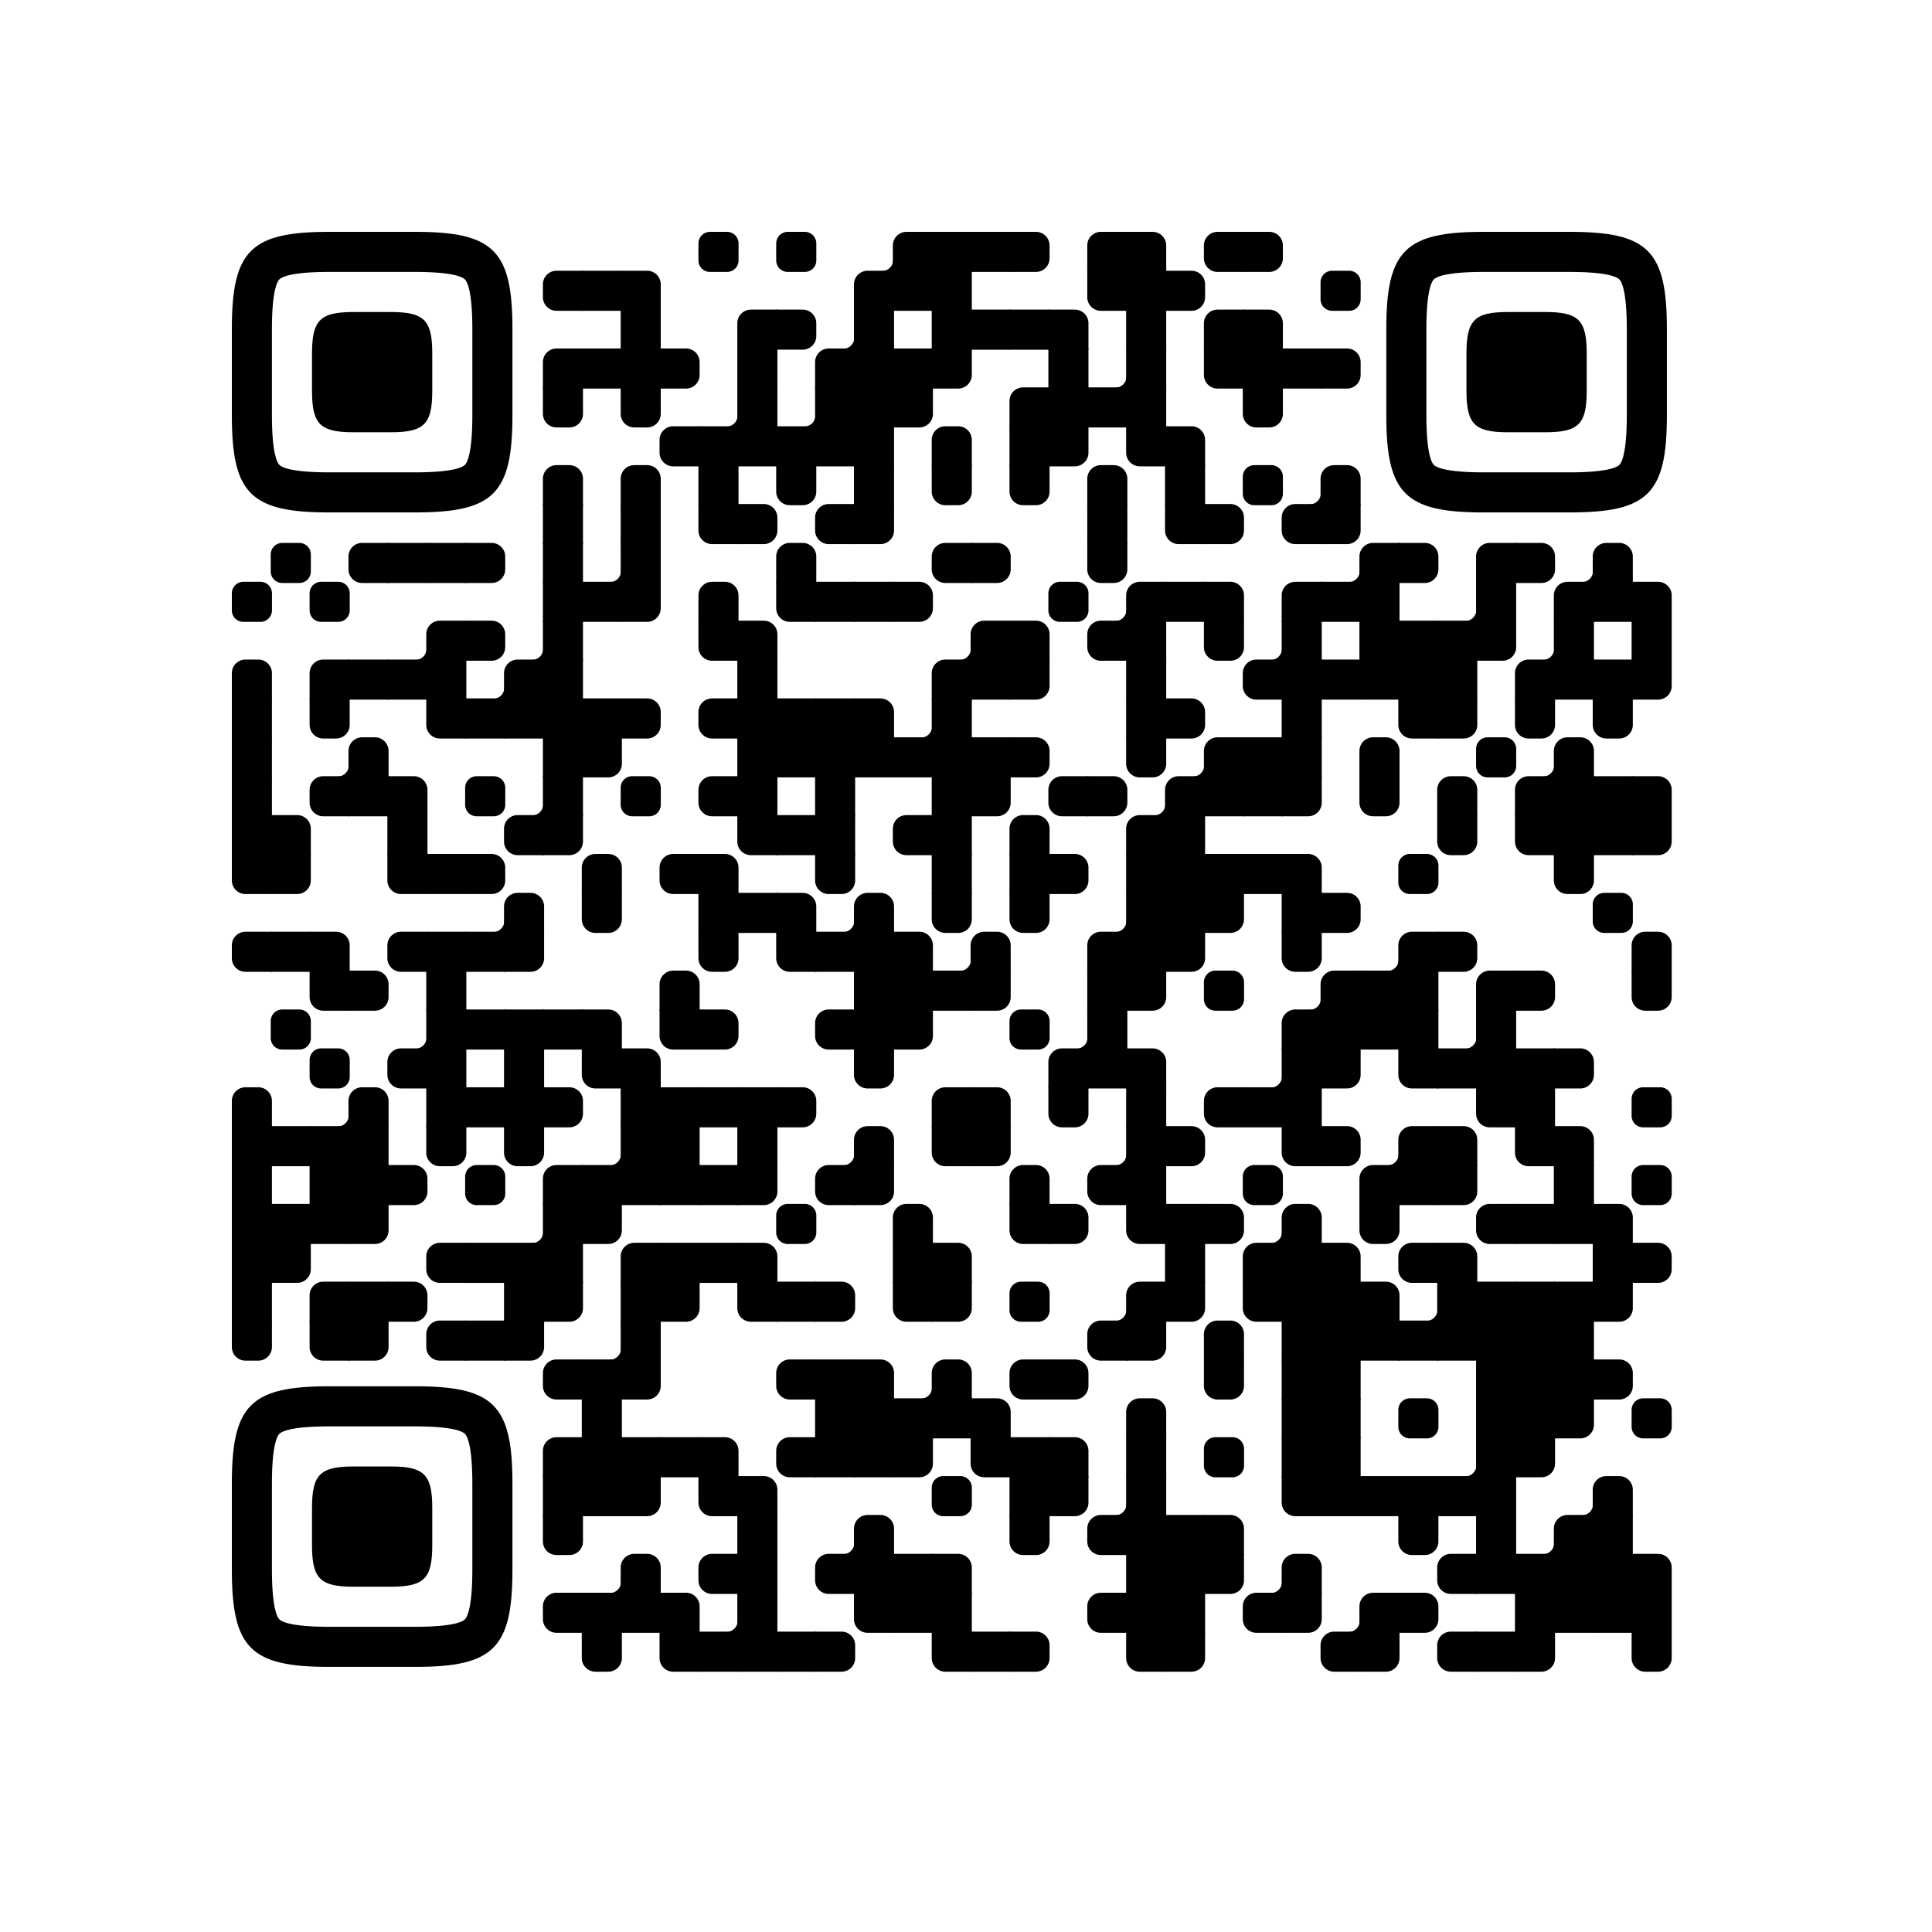 <?xml version="1.0" standalone="no"?>
<svg width="250" height="250" viewBox="0 0 250 250" xmlns="http://www.w3.org/2000/svg" xmlns:xlink="http://www.w3.org/1999/xlink">
        <defs>
          <clipPath id="main-mask-6419910">
            <rect x="0" y="0" width="250" height="250" rx="10"/>
          </clipPath>
          <clipPath id="avatar-mask-6419910">
            <circle cx="125" cy="60" r="28" fill="#000"/>
          </clipPath>
          
          
          <g id="qr-6419910">
  <svg version="1.1" viewBox="0 0 3663 3663" width="190px" height="190px" class="qr-code" xml:space="preserve" xmlns="http://www.w3.org/2000/svg" xmlns:xlink="http://www.w3.org/1999/xlink">
    <defs>
      <rect id="rect-6419910" width="100" height="100" fill="#000000"/>
      <path id="empty-6419910" d="M0,28.6v42.9C0,87.3,12.8,100,28.6,100h42.9c15.9,0,28.6-12.8,28.6-28.6V28.6C100,12.7,87.2,0,71.4,0H28.6 C12.8,0,0,12.8,0,28.6z" fill="#000000"/>
      <path id="b-6419910" d="M0,0 L66,0 C84.778,-3.44940413e-15 100,15.222 100,34 L100,66 C100,84.778 84.778,100 66,100 L0,100 L0,0 Z" transform="rotate(-90 50 50)" fill="#000000"/>
      <path id="r-6419910" d="M0,0 L66,0 C84.778,-3.44940413e-15 100,15.222 100,34 L100,66 C100,84.778 84.778,100 66,100 L0,100 L0,0 Z" transform="rotate(-180 50 50)" fill="#000000"/>
      <path id="l-6419910" d="M0,0 L66,0 C84.778,-3.44940413e-15 100,15.222 100,34 L100,66 C100,84.778 84.778,100 66,100 L0,100 L0,0 Z" fill="#000000"/>
      <path id="t-6419910" d="M0,0 L66,0 C84.778,-3.44940413e-15 100,15.222 100,34 L100,66 C100,84.778 84.778,100 66,100 L0,100 L0,0 Z" transform="rotate(90 50 50)" fill="#000000"/>
      <path id="l-6419910" d="M0,0 L100,0 L100,66 C100,84.778 84.778,100 66,100 L0,100 L0,0 Z" transform="rotate(-90 50 50)" fill="#000000"/>
      <path id="lt-6419910" d="M0,0 L100,0 L100,66 C100,84.778 84.778,100 66,100 L0,100 L0,0 Z" fill="#000000"/>
      <path id="lb-6419910" d="M0,0 L100,0 L100,66 C100,84.778 84.778,100 66,100 L0,100 L0,0 Z" transform="rotate(-90 50 50)" fill="#000000"/>
      <path id="rb-6419910" d="M0,0 L100,0 L100,66 C100,84.778 84.778,100 66,100 L0,100 L0,0 Z" transform="rotate(-180 50 50)" fill="#000000"/>
      <path id="rt-6419910" d="M0,0 L100,0 L100,66 C100,84.778 84.778,100 66,100 L0,100 L0,0 Z" transform="rotate(90 50 50)" fill="#000000"/>
      <path id="n_lt-6419910" d="M30.5,2V0H0v30.5h2C2,14.7,14.8,2,30.5,2z" fill="#000000"/>
      <path id="n_lb-6419910" d="M2,69.5H0V100h30.5v-2C14.7,98,2,85.2,2,69.5z" fill="#000000"/>
      <path id="n_rt-6419910" d="M98,30.5h2V0H69.5v2C85.3,2,98,14.8,98,30.5z" fill="#000000"/>
      <path id="n_rb-6419910" d="M69.5,98v2H100V69.5h-2C98,85.3,85.2,98,69.5,98z" fill="#000000"/>
      <path id="point-6419910" fill="#000000" d="M600.002,457.329 L600.002,242.658 C600.002,147.372 587.04,124.123 581.465,118.535 C575.877,112.96 552.628,99.998 457.329,99.998 L242.671,99.998 C147.372,99.998 124.123,112.96 118.548,118.535 C112.973,124.123 99.998,147.372 99.998,242.658 L99.998,457.329 C99.998,552.628 112.973,575.877 118.548,581.465 C124.123,587.027 147.372,600.002 242.671,600.002 L457.329,600.002 C552.628,600.002 575.877,587.027 581.465,581.465 C587.04,575.877 600.002,552.628 600.002,457.329 Z M457.329,0 C653.338,0 700,46.662 700,242.658 C700,438.667 700,261.333 700,457.329 C700,653.338 653.338,700 457.329,700 C261.333,700 438.667,700 242.671,700 C46.662,700 0,653.338 0,457.329 C0,261.333 0,352.119 0,242.658 C0,46.662 46.662,0 242.671,0 C438.667,0 261.333,0 457.329,0 Z M395.997,200 C480.004,200 500,220.008 500,303.991 C500,387.998 500,312.002 500,395.997 C500,479.992 480.004,500 395.997,500 C312.002,500 387.998,500 304.003,500 C220.008,500 200,479.992 200,395.997 C200,312.002 200,350.906 200,303.991 C200,220.008 220.008,200 304.003,200 C387.998,200 312.002,200 395.997,200 Z"/>
      <g id="vk_logo-6419910">
        <path fill="#07F" d="M83.333 363.333C83.333 231.34 83.333 165.343 124.338 124.338C165.343 83.333 231.34              83.333 363.333 83.333H386.667C518.66 83.333 584.657 83.333 625.662 124.338C666.667 165.343              666.667 231.34 666.667 363.333V386.667C666.667 518.66 666.667 584.657 625.662 625.662C584.657              666.667 518.66 666.667 386.667 666.667H363.333C231.34 666.667 165.343 666.667 124.338 625.662C83.333              584.657 83.333 518.66 83.333 386.667V363.333Z"/>
        <path fill="#FFF" d="M394.907 508.681C263.293 508.681 183.442 417.365 180.313 265.625H246.972C249.05 377.09              299.763 424.323 338.638 434.036V265.625H402.519V361.82C440.016 357.664 479.264 313.909              492.456 265.625H555.333C545.27 325 502.543 368.754 472.353 386.803C502.566 401.395 551.177              439.593 569.926 508.681H500.815C486.222 462.498 450.476 426.728 402.542 421.872V508.681H394.907Z"/>
      </g>
      <clipPath id="logo-mask-6419910">
        <rect x="0" y="0" width="750" height="750"/>
      </clipPath>
    </defs>

    

    <g transform="translate(0,0)">
      <g transform="translate(1164,0)"><use xlink:href="#empty-6419910"/></g>
<g transform="translate(1358,0)"><use xlink:href="#empty-6419910"/></g>
<g transform="translate(1552,0)"><use xlink:href="#n_rb-6419910"/></g>
<g transform="translate(1649,0)"><use xlink:href="#rb-6419910"/></g>
<g transform="translate(1746,0)"><use xlink:href="#rect-6419910"/></g>
<g transform="translate(1843,0)"><use xlink:href="#rect-6419910"/></g>
<g transform="translate(1940,0)"><use xlink:href="#l-6419910"/></g>
<g transform="translate(2134,0)"><use xlink:href="#rb-6419910"/></g>
<g transform="translate(2231,0)"><use xlink:href="#lb-6419910"/></g>
<g transform="translate(2425,0)"><use xlink:href="#r-6419910"/></g>
<g transform="translate(2522,0)"><use xlink:href="#l-6419910"/></g>
<g transform="translate(776,97)"><use xlink:href="#r-6419910"/></g>
<g transform="translate(873,97)"><use xlink:href="#rect-6419910"/></g>
<g transform="translate(970,97)"><use xlink:href="#lb-6419910"/></g>
<g transform="translate(1552,97)"><use xlink:href="#rb-6419910"/></g>
<g transform="translate(1649,97)"><use xlink:href="#rect-6419910"/></g>
<g transform="translate(1746,97)"><use xlink:href="#rect-6419910"/></g>
<g transform="translate(2134,97)"><use xlink:href="#rt-6419910"/></g>
<g transform="translate(2231,97)"><use xlink:href="#rect-6419910"/></g>
<g transform="translate(2328,97)"><use xlink:href="#l-6419910"/></g>
<g transform="translate(2716,97)"><use xlink:href="#empty-6419910"/></g>
<g transform="translate(970,194)"><use xlink:href="#rect-6419910"/></g>
<g transform="translate(1261,194)"><use xlink:href="#rb-6419910"/></g>
<g transform="translate(1358,194)"><use xlink:href="#l-6419910"/></g>
<g transform="translate(1455,194)"><use xlink:href="#n_rb-6419910"/></g>
<g transform="translate(1552,194)"><use xlink:href="#rect-6419910"/></g>
<g transform="translate(1746,194)"><use xlink:href="#rect-6419910"/></g>
<g transform="translate(1843,194)"><use xlink:href="#rect-6419910"/></g>
<g transform="translate(1940,194)"><use xlink:href="#rect-6419910"/></g>
<g transform="translate(2037,194)"><use xlink:href="#lb-6419910"/></g>
<g transform="translate(2231,194)"><use xlink:href="#rect-6419910"/></g>
<g transform="translate(2425,194)"><use xlink:href="#rb-6419910"/></g>
<g transform="translate(2522,194)"><use xlink:href="#lb-6419910"/></g>
<g transform="translate(776,291)"><use xlink:href="#rb-6419910"/></g>
<g transform="translate(873,291)"><use xlink:href="#rect-6419910"/></g>
<g transform="translate(970,291)"><use xlink:href="#rect-6419910"/></g>
<g transform="translate(1067,291)"><use xlink:href="#l-6419910"/></g>
<g transform="translate(1261,291)"><use xlink:href="#rect-6419910"/></g>
<g transform="translate(1455,291)"><use xlink:href="#rb-6419910"/></g>
<g transform="translate(1552,291)"><use xlink:href="#rect-6419910"/></g>
<g transform="translate(1649,291)"><use xlink:href="#rect-6419910"/></g>
<g transform="translate(1746,291)"><use xlink:href="#lt-6419910"/></g>
<g transform="translate(2037,291)"><use xlink:href="#rect-6419910"/></g>
<g transform="translate(2134,291)"><use xlink:href="#n_rb-6419910"/></g>
<g transform="translate(2231,291)"><use xlink:href="#rect-6419910"/></g>
<g transform="translate(2425,291)"><use xlink:href="#rt-6419910"/></g>
<g transform="translate(2522,291)"><use xlink:href="#rect-6419910"/></g>
<g transform="translate(2619,291)"><use xlink:href="#rect-6419910"/></g>
<g transform="translate(2716,291)"><use xlink:href="#l-6419910"/></g>
<g transform="translate(776,388)"><use xlink:href="#t-6419910"/></g>
<g transform="translate(970,388)"><use xlink:href="#t-6419910"/></g>
<g transform="translate(1164,388)"><use xlink:href="#n_rb-6419910"/></g>
<g transform="translate(1261,388)"><use xlink:href="#rect-6419910"/></g>
<g transform="translate(1358,388)"><use xlink:href="#n_rb-6419910"/></g>
<g transform="translate(1455,388)"><use xlink:href="#rect-6419910"/></g>
<g transform="translate(1552,388)"><use xlink:href="#rect-6419910"/></g>
<g transform="translate(1649,388)"><use xlink:href="#lt-6419910"/></g>
<g transform="translate(1940,388)"><use xlink:href="#rb-6419910"/></g>
<g transform="translate(2037,388)"><use xlink:href="#rect-6419910"/></g>
<g transform="translate(2134,388)"><use xlink:href="#rect-6419910"/></g>
<g transform="translate(2231,388)"><use xlink:href="#rect-6419910"/></g>
<g transform="translate(2522,388)"><use xlink:href="#t-6419910"/></g>
<g transform="translate(1067,485)"><use xlink:href="#r-6419910"/></g>
<g transform="translate(1164,485)"><use xlink:href="#rect-6419910"/></g>
<g transform="translate(1261,485)"><use xlink:href="#rect-6419910"/></g>
<g transform="translate(1358,485)"><use xlink:href="#rect-6419910"/></g>
<g transform="translate(1455,485)"><use xlink:href="#rect-6419910"/></g>
<g transform="translate(1552,485)"><use xlink:href="#rect-6419910"/></g>
<g transform="translate(1746,485)"><use xlink:href="#b-6419910"/></g>
<g transform="translate(1940,485)"><use xlink:href="#rect-6419910"/></g>
<g transform="translate(2037,485)"><use xlink:href="#lt-6419910"/></g>
<g transform="translate(2231,485)"><use xlink:href="#rt-6419910"/></g>
<g transform="translate(2328,485)"><use xlink:href="#lb-6419910"/></g>
<g transform="translate(776,582)"><use xlink:href="#b-6419910"/></g>
<g transform="translate(970,582)"><use xlink:href="#b-6419910"/></g>
<g transform="translate(1164,582)"><use xlink:href="#rect-6419910"/></g>
<g transform="translate(1358,582)"><use xlink:href="#t-6419910"/></g>
<g transform="translate(1552,582)"><use xlink:href="#rect-6419910"/></g>
<g transform="translate(1746,582)"><use xlink:href="#t-6419910"/></g>
<g transform="translate(1940,582)"><use xlink:href="#t-6419910"/></g>
<g transform="translate(2134,582)"><use xlink:href="#b-6419910"/></g>
<g transform="translate(2328,582)"><use xlink:href="#rect-6419910"/></g>
<g transform="translate(2522,582)"><use xlink:href="#empty-6419910"/></g>
<g transform="translate(2619,582)"><use xlink:href="#n_rb-6419910"/></g>
<g transform="translate(2716,582)"><use xlink:href="#b-6419910"/></g>
<g transform="translate(776,679)"><use xlink:href="#rect-6419910"/></g>
<g transform="translate(970,679)"><use xlink:href="#rect-6419910"/></g>
<g transform="translate(1164,679)"><use xlink:href="#rt-6419910"/></g>
<g transform="translate(1261,679)"><use xlink:href="#l-6419910"/></g>
<g transform="translate(1455,679)"><use xlink:href="#r-6419910"/></g>
<g transform="translate(1552,679)"><use xlink:href="#lt-6419910"/></g>
<g transform="translate(2134,679)"><use xlink:href="#rect-6419910"/></g>
<g transform="translate(2328,679)"><use xlink:href="#rt-6419910"/></g>
<g transform="translate(2425,679)"><use xlink:href="#l-6419910"/></g>
<g transform="translate(2619,679)"><use xlink:href="#r-6419910"/></g>
<g transform="translate(2716,679)"><use xlink:href="#lt-6419910"/></g>
<g transform="translate(97,776)"><use xlink:href="#empty-6419910"/></g>
<g transform="translate(291,776)"><use xlink:href="#r-6419910"/></g>
<g transform="translate(388,776)"><use xlink:href="#rect-6419910"/></g>
<g transform="translate(485,776)"><use xlink:href="#rect-6419910"/></g>
<g transform="translate(582,776)"><use xlink:href="#l-6419910"/></g>
<g transform="translate(776,776)"><use xlink:href="#rect-6419910"/></g>
<g transform="translate(873,776)"><use xlink:href="#n_rb-6419910"/></g>
<g transform="translate(970,776)"><use xlink:href="#rect-6419910"/></g>
<g transform="translate(1358,776)"><use xlink:href="#b-6419910"/></g>
<g transform="translate(1746,776)"><use xlink:href="#r-6419910"/></g>
<g transform="translate(1843,776)"><use xlink:href="#l-6419910"/></g>
<g transform="translate(2134,776)"><use xlink:href="#t-6419910"/></g>
<g transform="translate(2716,776)"><use xlink:href="#n_rb-6419910"/></g>
<g transform="translate(2813,776)"><use xlink:href="#rb-6419910"/></g>
<g transform="translate(2910,776)"><use xlink:href="#l-6419910"/></g>
<g transform="translate(3104,776)"><use xlink:href="#rb-6419910"/></g>
<g transform="translate(3201,776)"><use xlink:href="#l-6419910"/></g>
<g transform="translate(3298,776)"><use xlink:href="#n_rb-6419910"/></g>
<g transform="translate(3395,776)"><use xlink:href="#b-6419910"/></g>
<g transform="translate(0,873)"><use xlink:href="#empty-6419910"/></g>
<g transform="translate(194,873)"><use xlink:href="#empty-6419910"/></g>
<g transform="translate(776,873)"><use xlink:href="#rect-6419910"/></g>
<g transform="translate(873,873)"><use xlink:href="#rect-6419910"/></g>
<g transform="translate(970,873)"><use xlink:href="#lt-6419910"/></g>
<g transform="translate(1164,873)"><use xlink:href="#b-6419910"/></g>
<g transform="translate(1358,873)"><use xlink:href="#rt-6419910"/></g>
<g transform="translate(1455,873)"><use xlink:href="#rect-6419910"/></g>
<g transform="translate(1552,873)"><use xlink:href="#rect-6419910"/></g>
<g transform="translate(1649,873)"><use xlink:href="#l-6419910"/></g>
<g transform="translate(2037,873)"><use xlink:href="#empty-6419910"/></g>
<g transform="translate(2134,873)"><use xlink:href="#n_rb-6419910"/></g>
<g transform="translate(2231,873)"><use xlink:href="#rb-6419910"/></g>
<g transform="translate(2328,873)"><use xlink:href="#rect-6419910"/></g>
<g transform="translate(2425,873)"><use xlink:href="#lb-6419910"/></g>
<g transform="translate(2619,873)"><use xlink:href="#rb-6419910"/></g>
<g transform="translate(2716,873)"><use xlink:href="#rect-6419910"/></g>
<g transform="translate(2813,873)"><use xlink:href="#rect-6419910"/></g>
<g transform="translate(3007,873)"><use xlink:href="#n_rb-6419910"/></g>
<g transform="translate(3104,873)"><use xlink:href="#rect-6419910"/></g>
<g transform="translate(3298,873)"><use xlink:href="#rb-6419910"/></g>
<g transform="translate(3395,873)"><use xlink:href="#rect-6419910"/></g>
<g transform="translate(3492,873)"><use xlink:href="#lb-6419910"/></g>
<g transform="translate(388,970)"><use xlink:href="#n_rb-6419910"/></g>
<g transform="translate(485,970)"><use xlink:href="#rb-6419910"/></g>
<g transform="translate(582,970)"><use xlink:href="#l-6419910"/></g>
<g transform="translate(679,970)"><use xlink:href="#n_rb-6419910"/></g>
<g transform="translate(776,970)"><use xlink:href="#rect-6419910"/></g>
<g transform="translate(1164,970)"><use xlink:href="#rt-6419910"/></g>
<g transform="translate(1261,970)"><use xlink:href="#lb-6419910"/></g>
<g transform="translate(1746,970)"><use xlink:href="#n_rb-6419910"/></g>
<g transform="translate(1843,970)"><use xlink:href="#rb-6419910"/></g>
<g transform="translate(1940,970)"><use xlink:href="#lb-6419910"/></g>
<g transform="translate(2134,970)"><use xlink:href="#r-6419910"/></g>
<g transform="translate(2231,970)"><use xlink:href="#rect-6419910"/></g>
<g transform="translate(2425,970)"><use xlink:href="#t-6419910"/></g>
<g transform="translate(2522,970)"><use xlink:href="#n_rb-6419910"/></g>
<g transform="translate(2619,970)"><use xlink:href="#rect-6419910"/></g>
<g transform="translate(2813,970)"><use xlink:href="#rect-6419910"/></g>
<g transform="translate(2910,970)"><use xlink:href="#rect-6419910"/></g>
<g transform="translate(3007,970)"><use xlink:href="#rect-6419910"/></g>
<g transform="translate(3104,970)"><use xlink:href="#lt-6419910"/></g>
<g transform="translate(3201,970)"><use xlink:href="#n_rb-6419910"/></g>
<g transform="translate(3298,970)"><use xlink:href="#rect-6419910"/></g>
<g transform="translate(3492,970)"><use xlink:href="#rect-6419910"/></g>
<g transform="translate(0,1067)"><use xlink:href="#b-6419910"/></g>
<g transform="translate(194,1067)"><use xlink:href="#rb-6419910"/></g>
<g transform="translate(291,1067)"><use xlink:href="#rect-6419910"/></g>
<g transform="translate(388,1067)"><use xlink:href="#rect-6419910"/></g>
<g transform="translate(485,1067)"><use xlink:href="#rect-6419910"/></g>
<g transform="translate(582,1067)"><use xlink:href="#n_rb-6419910"/></g>
<g transform="translate(679,1067)"><use xlink:href="#rb-6419910"/></g>
<g transform="translate(776,1067)"><use xlink:href="#rect-6419910"/></g>
<g transform="translate(1261,1067)"><use xlink:href="#rect-6419910"/></g>
<g transform="translate(1746,1067)"><use xlink:href="#rb-6419910"/></g>
<g transform="translate(1843,1067)"><use xlink:href="#rect-6419910"/></g>
<g transform="translate(1940,1067)"><use xlink:href="#lt-6419910"/></g>
<g transform="translate(2231,1067)"><use xlink:href="#rect-6419910"/></g>
<g transform="translate(2522,1067)"><use xlink:href="#r-6419910"/></g>
<g transform="translate(2619,1067)"><use xlink:href="#rect-6419910"/></g>
<g transform="translate(2716,1067)"><use xlink:href="#rect-6419910"/></g>
<g transform="translate(2813,1067)"><use xlink:href="#rect-6419910"/></g>
<g transform="translate(2910,1067)"><use xlink:href="#rect-6419910"/></g>
<g transform="translate(3007,1067)"><use xlink:href="#rect-6419910"/></g>
<g transform="translate(3201,1067)"><use xlink:href="#rb-6419910"/></g>
<g transform="translate(3298,1067)"><use xlink:href="#rect-6419910"/></g>
<g transform="translate(3395,1067)"><use xlink:href="#rect-6419910"/></g>
<g transform="translate(3492,1067)"><use xlink:href="#lt-6419910"/></g>
<g transform="translate(0,1164)"><use xlink:href="#rect-6419910"/></g>
<g transform="translate(194,1164)"><use xlink:href="#t-6419910"/></g>
<g transform="translate(485,1164)"><use xlink:href="#rt-6419910"/></g>
<g transform="translate(582,1164)"><use xlink:href="#rect-6419910"/></g>
<g transform="translate(679,1164)"><use xlink:href="#rect-6419910"/></g>
<g transform="translate(776,1164)"><use xlink:href="#rect-6419910"/></g>
<g transform="translate(873,1164)"><use xlink:href="#rect-6419910"/></g>
<g transform="translate(970,1164)"><use xlink:href="#l-6419910"/></g>
<g transform="translate(1164,1164)"><use xlink:href="#r-6419910"/></g>
<g transform="translate(1261,1164)"><use xlink:href="#rect-6419910"/></g>
<g transform="translate(1358,1164)"><use xlink:href="#rect-6419910"/></g>
<g transform="translate(1455,1164)"><use xlink:href="#rect-6419910"/></g>
<g transform="translate(1552,1164)"><use xlink:href="#lb-6419910"/></g>
<g transform="translate(1649,1164)"><use xlink:href="#n_rb-6419910"/></g>
<g transform="translate(1746,1164)"><use xlink:href="#rect-6419910"/></g>
<g transform="translate(2231,1164)"><use xlink:href="#rect-6419910"/></g>
<g transform="translate(2328,1164)"><use xlink:href="#l-6419910"/></g>
<g transform="translate(2619,1164)"><use xlink:href="#rect-6419910"/></g>
<g transform="translate(2910,1164)"><use xlink:href="#rt-6419910"/></g>
<g transform="translate(3007,1164)"><use xlink:href="#lt-6419910"/></g>
<g transform="translate(3201,1164)"><use xlink:href="#t-6419910"/></g>
<g transform="translate(3395,1164)"><use xlink:href="#t-6419910"/></g>
<g transform="translate(0,1261)"><use xlink:href="#rect-6419910"/></g>
<g transform="translate(194,1261)"><use xlink:href="#n_rb-6419910"/></g>
<g transform="translate(291,1261)"><use xlink:href="#b-6419910"/></g>
<g transform="translate(776,1261)"><use xlink:href="#rect-6419910"/></g>
<g transform="translate(873,1261)"><use xlink:href="#lt-6419910"/></g>
<g transform="translate(1261,1261)"><use xlink:href="#rect-6419910"/></g>
<g transform="translate(1358,1261)"><use xlink:href="#rect-6419910"/></g>
<g transform="translate(1455,1261)"><use xlink:href="#rect-6419910"/></g>
<g transform="translate(1552,1261)"><use xlink:href="#rect-6419910"/></g>
<g transform="translate(1649,1261)"><use xlink:href="#rect-6419910"/></g>
<g transform="translate(1746,1261)"><use xlink:href="#rect-6419910"/></g>
<g transform="translate(1843,1261)"><use xlink:href="#rect-6419910"/></g>
<g transform="translate(1940,1261)"><use xlink:href="#l-6419910"/></g>
<g transform="translate(2231,1261)"><use xlink:href="#t-6419910"/></g>
<g transform="translate(2328,1261)"><use xlink:href="#n_rb-6419910"/></g>
<g transform="translate(2425,1261)"><use xlink:href="#rb-6419910"/></g>
<g transform="translate(2522,1261)"><use xlink:href="#rect-6419910"/></g>
<g transform="translate(2619,1261)"><use xlink:href="#rect-6419910"/></g>
<g transform="translate(2813,1261)"><use xlink:href="#b-6419910"/></g>
<g transform="translate(3104,1261)"><use xlink:href="#empty-6419910"/></g>
<g transform="translate(3201,1261)"><use xlink:href="#n_rb-6419910"/></g>
<g transform="translate(3298,1261)"><use xlink:href="#b-6419910"/></g>
<g transform="translate(0,1358)"><use xlink:href="#rect-6419910"/></g>
<g transform="translate(194,1358)"><use xlink:href="#r-6419910"/></g>
<g transform="translate(291,1358)"><use xlink:href="#rect-6419910"/></g>
<g transform="translate(388,1358)"><use xlink:href="#lb-6419910"/></g>
<g transform="translate(582,1358)"><use xlink:href="#empty-6419910"/></g>
<g transform="translate(679,1358)"><use xlink:href="#n_rb-6419910"/></g>
<g transform="translate(776,1358)"><use xlink:href="#rect-6419910"/></g>
<g transform="translate(970,1358)"><use xlink:href="#empty-6419910"/></g>
<g transform="translate(1164,1358)"><use xlink:href="#r-6419910"/></g>
<g transform="translate(1261,1358)"><use xlink:href="#rect-6419910"/></g>
<g transform="translate(1455,1358)"><use xlink:href="#rect-6419910"/></g>
<g transform="translate(1746,1358)"><use xlink:href="#rect-6419910"/></g>
<g transform="translate(1843,1358)"><use xlink:href="#lt-6419910"/></g>
<g transform="translate(2037,1358)"><use xlink:href="#r-6419910"/></g>
<g transform="translate(2134,1358)"><use xlink:href="#l-6419910"/></g>
<g transform="translate(2231,1358)"><use xlink:href="#n_rb-6419910"/></g>
<g transform="translate(2328,1358)"><use xlink:href="#rb-6419910"/></g>
<g transform="translate(2425,1358)"><use xlink:href="#rect-6419910"/></g>
<g transform="translate(2522,1358)"><use xlink:href="#rect-6419910"/></g>
<g transform="translate(2619,1358)"><use xlink:href="#lt-6419910"/></g>
<g transform="translate(2813,1358)"><use xlink:href="#t-6419910"/></g>
<g transform="translate(3007,1358)"><use xlink:href="#b-6419910"/></g>
<g transform="translate(3201,1358)"><use xlink:href="#rb-6419910"/></g>
<g transform="translate(3298,1358)"><use xlink:href="#rect-6419910"/></g>
<g transform="translate(3395,1358)"><use xlink:href="#rect-6419910"/></g>
<g transform="translate(3492,1358)"><use xlink:href="#lb-6419910"/></g>
<g transform="translate(0,1455)"><use xlink:href="#rect-6419910"/></g>
<g transform="translate(97,1455)"><use xlink:href="#lb-6419910"/></g>
<g transform="translate(388,1455)"><use xlink:href="#rect-6419910"/></g>
<g transform="translate(679,1455)"><use xlink:href="#r-6419910"/></g>
<g transform="translate(776,1455)"><use xlink:href="#lt-6419910"/></g>
<g transform="translate(1261,1455)"><use xlink:href="#rt-6419910"/></g>
<g transform="translate(1358,1455)"><use xlink:href="#rect-6419910"/></g>
<g transform="translate(1455,1455)"><use xlink:href="#rect-6419910"/></g>
<g transform="translate(1649,1455)"><use xlink:href="#r-6419910"/></g>
<g transform="translate(1746,1455)"><use xlink:href="#rect-6419910"/></g>
<g transform="translate(1940,1455)"><use xlink:href="#b-6419910"/></g>
<g transform="translate(2231,1455)"><use xlink:href="#rb-6419910"/></g>
<g transform="translate(2328,1455)"><use xlink:href="#rect-6419910"/></g>
<g transform="translate(3007,1455)"><use xlink:href="#t-6419910"/></g>
<g transform="translate(3201,1455)"><use xlink:href="#rt-6419910"/></g>
<g transform="translate(3298,1455)"><use xlink:href="#rect-6419910"/></g>
<g transform="translate(3395,1455)"><use xlink:href="#rect-6419910"/></g>
<g transform="translate(3492,1455)"><use xlink:href="#lt-6419910"/></g>
<g transform="translate(0,1552)"><use xlink:href="#rt-6419910"/></g>
<g transform="translate(97,1552)"><use xlink:href="#lt-6419910"/></g>
<g transform="translate(388,1552)"><use xlink:href="#rt-6419910"/></g>
<g transform="translate(485,1552)"><use xlink:href="#rect-6419910"/></g>
<g transform="translate(582,1552)"><use xlink:href="#l-6419910"/></g>
<g transform="translate(873,1552)"><use xlink:href="#b-6419910"/></g>
<g transform="translate(1067,1552)"><use xlink:href="#r-6419910"/></g>
<g transform="translate(1164,1552)"><use xlink:href="#lb-6419910"/></g>
<g transform="translate(1455,1552)"><use xlink:href="#t-6419910"/></g>
<g transform="translate(1746,1552)"><use xlink:href="#rect-6419910"/></g>
<g transform="translate(1940,1552)"><use xlink:href="#rect-6419910"/></g>
<g transform="translate(2037,1552)"><use xlink:href="#l-6419910"/></g>
<g transform="translate(2231,1552)"><use xlink:href="#rect-6419910"/></g>
<g transform="translate(2328,1552)"><use xlink:href="#rect-6419910"/></g>
<g transform="translate(2425,1552)"><use xlink:href="#rect-6419910"/></g>
<g transform="translate(2522,1552)"><use xlink:href="#rect-6419910"/></g>
<g transform="translate(2619,1552)"><use xlink:href="#lb-6419910"/></g>
<g transform="translate(2910,1552)"><use xlink:href="#empty-6419910"/></g>
<g transform="translate(3298,1552)"><use xlink:href="#t-6419910"/></g>
<g transform="translate(582,1649)"><use xlink:href="#n_rb-6419910"/></g>
<g transform="translate(679,1649)"><use xlink:href="#b-6419910"/></g>
<g transform="translate(873,1649)"><use xlink:href="#t-6419910"/></g>
<g transform="translate(1164,1649)"><use xlink:href="#rect-6419910"/></g>
<g transform="translate(1261,1649)"><use xlink:href="#rect-6419910"/></g>
<g transform="translate(1358,1649)"><use xlink:href="#lb-6419910"/></g>
<g transform="translate(1455,1649)"><use xlink:href="#n_rb-6419910"/></g>
<g transform="translate(1552,1649)"><use xlink:href="#b-6419910"/></g>
<g transform="translate(1746,1649)"><use xlink:href="#t-6419910"/></g>
<g transform="translate(1940,1649)"><use xlink:href="#t-6419910"/></g>
<g transform="translate(2134,1649)"><use xlink:href="#n_rb-6419910"/></g>
<g transform="translate(2231,1649)"><use xlink:href="#rect-6419910"/></g>
<g transform="translate(2328,1649)"><use xlink:href="#rect-6419910"/></g>
<g transform="translate(2425,1649)"><use xlink:href="#lt-6419910"/></g>
<g transform="translate(2619,1649)"><use xlink:href="#rect-6419910"/></g>
<g transform="translate(2716,1649)"><use xlink:href="#l-6419910"/></g>
<g transform="translate(3395,1649)"><use xlink:href="#empty-6419910"/></g>
<g transform="translate(0,1746)"><use xlink:href="#r-6419910"/></g>
<g transform="translate(97,1746)"><use xlink:href="#rect-6419910"/></g>
<g transform="translate(194,1746)"><use xlink:href="#lb-6419910"/></g>
<g transform="translate(388,1746)"><use xlink:href="#r-6419910"/></g>
<g transform="translate(485,1746)"><use xlink:href="#rect-6419910"/></g>
<g transform="translate(582,1746)"><use xlink:href="#rect-6419910"/></g>
<g transform="translate(679,1746)"><use xlink:href="#lt-6419910"/></g>
<g transform="translate(1164,1746)"><use xlink:href="#t-6419910"/></g>
<g transform="translate(1358,1746)"><use xlink:href="#rt-6419910"/></g>
<g transform="translate(1455,1746)"><use xlink:href="#rect-6419910"/></g>
<g transform="translate(1552,1746)"><use xlink:href="#rect-6419910"/></g>
<g transform="translate(1649,1746)"><use xlink:href="#lb-6419910"/></g>
<g transform="translate(1746,1746)"><use xlink:href="#n_rb-6419910"/></g>
<g transform="translate(1843,1746)"><use xlink:href="#b-6419910"/></g>
<g transform="translate(2134,1746)"><use xlink:href="#rb-6419910"/></g>
<g transform="translate(2231,1746)"><use xlink:href="#rect-6419910"/></g>
<g transform="translate(2328,1746)"><use xlink:href="#lt-6419910"/></g>
<g transform="translate(2619,1746)"><use xlink:href="#t-6419910"/></g>
<g transform="translate(2813,1746)"><use xlink:href="#n_rb-6419910"/></g>
<g transform="translate(2910,1746)"><use xlink:href="#rb-6419910"/></g>
<g transform="translate(3007,1746)"><use xlink:href="#l-6419910"/></g>
<g transform="translate(3492,1746)"><use xlink:href="#b-6419910"/></g>
<g transform="translate(194,1843)"><use xlink:href="#rt-6419910"/></g>
<g transform="translate(291,1843)"><use xlink:href="#l-6419910"/></g>
<g transform="translate(485,1843)"><use xlink:href="#rect-6419910"/></g>
<g transform="translate(1067,1843)"><use xlink:href="#b-6419910"/></g>
<g transform="translate(1552,1843)"><use xlink:href="#rect-6419910"/></g>
<g transform="translate(1649,1843)"><use xlink:href="#rect-6419910"/></g>
<g transform="translate(1746,1843)"><use xlink:href="#rect-6419910"/></g>
<g transform="translate(1843,1843)"><use xlink:href="#lt-6419910"/></g>
<g transform="translate(2134,1843)"><use xlink:href="#rect-6419910"/></g>
<g transform="translate(2231,1843)"><use xlink:href="#lt-6419910"/></g>
<g transform="translate(2425,1843)"><use xlink:href="#empty-6419910"/></g>
<g transform="translate(2619,1843)"><use xlink:href="#n_rb-6419910"/></g>
<g transform="translate(2716,1843)"><use xlink:href="#rb-6419910"/></g>
<g transform="translate(2813,1843)"><use xlink:href="#rect-6419910"/></g>
<g transform="translate(2910,1843)"><use xlink:href="#rect-6419910"/></g>
<g transform="translate(3104,1843)"><use xlink:href="#rb-6419910"/></g>
<g transform="translate(3201,1843)"><use xlink:href="#l-6419910"/></g>
<g transform="translate(3492,1843)"><use xlink:href="#t-6419910"/></g>
<g transform="translate(97,1940)"><use xlink:href="#empty-6419910"/></g>
<g transform="translate(388,1940)"><use xlink:href="#n_rb-6419910"/></g>
<g transform="translate(485,1940)"><use xlink:href="#rect-6419910"/></g>
<g transform="translate(582,1940)"><use xlink:href="#rect-6419910"/></g>
<g transform="translate(679,1940)"><use xlink:href="#rect-6419910"/></g>
<g transform="translate(776,1940)"><use xlink:href="#rect-6419910"/></g>
<g transform="translate(873,1940)"><use xlink:href="#lb-6419910"/></g>
<g transform="translate(1067,1940)"><use xlink:href="#rt-6419910"/></g>
<g transform="translate(1164,1940)"><use xlink:href="#l-6419910"/></g>
<g transform="translate(1455,1940)"><use xlink:href="#r-6419910"/></g>
<g transform="translate(1552,1940)"><use xlink:href="#rect-6419910"/></g>
<g transform="translate(1649,1940)"><use xlink:href="#lt-6419910"/></g>
<g transform="translate(1940,1940)"><use xlink:href="#empty-6419910"/></g>
<g transform="translate(2037,1940)"><use xlink:href="#n_rb-6419910"/></g>
<g transform="translate(2134,1940)"><use xlink:href="#rect-6419910"/></g>
<g transform="translate(2619,1940)"><use xlink:href="#rb-6419910"/></g>
<g transform="translate(2716,1940)"><use xlink:href="#rect-6419910"/></g>
<g transform="translate(2813,1940)"><use xlink:href="#rect-6419910"/></g>
<g transform="translate(2910,1940)"><use xlink:href="#rect-6419910"/></g>
<g transform="translate(3007,1940)"><use xlink:href="#n_rb-6419910"/></g>
<g transform="translate(3104,1940)"><use xlink:href="#rect-6419910"/></g>
<g transform="translate(194,2037)"><use xlink:href="#empty-6419910"/></g>
<g transform="translate(388,2037)"><use xlink:href="#r-6419910"/></g>
<g transform="translate(485,2037)"><use xlink:href="#rect-6419910"/></g>
<g transform="translate(679,2037)"><use xlink:href="#rect-6419910"/></g>
<g transform="translate(873,2037)"><use xlink:href="#rt-6419910"/></g>
<g transform="translate(970,2037)"><use xlink:href="#lb-6419910"/></g>
<g transform="translate(1552,2037)"><use xlink:href="#t-6419910"/></g>
<g transform="translate(2037,2037)"><use xlink:href="#rb-6419910"/></g>
<g transform="translate(2134,2037)"><use xlink:href="#rect-6419910"/></g>
<g transform="translate(2231,2037)"><use xlink:href="#lb-6419910"/></g>
<g transform="translate(2522,2037)"><use xlink:href="#n_rb-6419910"/></g>
<g transform="translate(2619,2037)"><use xlink:href="#rect-6419910"/></g>
<g transform="translate(2716,2037)"><use xlink:href="#lt-6419910"/></g>
<g transform="translate(2910,2037)"><use xlink:href="#rt-6419910"/></g>
<g transform="translate(3007,2037)"><use xlink:href="#rect-6419910"/></g>
<g transform="translate(3104,2037)"><use xlink:href="#rect-6419910"/></g>
<g transform="translate(3201,2037)"><use xlink:href="#rect-6419910"/></g>
<g transform="translate(3298,2037)"><use xlink:href="#l-6419910"/></g>
<g transform="translate(0,2134)"><use xlink:href="#b-6419910"/></g>
<g transform="translate(194,2134)"><use xlink:href="#n_rb-6419910"/></g>
<g transform="translate(291,2134)"><use xlink:href="#b-6419910"/></g>
<g transform="translate(485,2134)"><use xlink:href="#rect-6419910"/></g>
<g transform="translate(582,2134)"><use xlink:href="#rect-6419910"/></g>
<g transform="translate(679,2134)"><use xlink:href="#rect-6419910"/></g>
<g transform="translate(776,2134)"><use xlink:href="#l-6419910"/></g>
<g transform="translate(970,2134)"><use xlink:href="#rect-6419910"/></g>
<g transform="translate(1067,2134)"><use xlink:href="#rect-6419910"/></g>
<g transform="translate(1164,2134)"><use xlink:href="#rect-6419910"/></g>
<g transform="translate(1261,2134)"><use xlink:href="#rect-6419910"/></g>
<g transform="translate(1358,2134)"><use xlink:href="#l-6419910"/></g>
<g transform="translate(1746,2134)"><use xlink:href="#rb-6419910"/></g>
<g transform="translate(1843,2134)"><use xlink:href="#lb-6419910"/></g>
<g transform="translate(2037,2134)"><use xlink:href="#t-6419910"/></g>
<g transform="translate(2231,2134)"><use xlink:href="#rect-6419910"/></g>
<g transform="translate(2425,2134)"><use xlink:href="#r-6419910"/></g>
<g transform="translate(2522,2134)"><use xlink:href="#rect-6419910"/></g>
<g transform="translate(2619,2134)"><use xlink:href="#rect-6419910"/></g>
<g transform="translate(3104,2134)"><use xlink:href="#rt-6419910"/></g>
<g transform="translate(3201,2134)"><use xlink:href="#rect-6419910"/></g>
<g transform="translate(3492,2134)"><use xlink:href="#empty-6419910"/></g>
<g transform="translate(0,2231)"><use xlink:href="#rect-6419910"/></g>
<g transform="translate(97,2231)"><use xlink:href="#rect-6419910"/></g>
<g transform="translate(194,2231)"><use xlink:href="#rect-6419910"/></g>
<g transform="translate(291,2231)"><use xlink:href="#rect-6419910"/></g>
<g transform="translate(485,2231)"><use xlink:href="#t-6419910"/></g>
<g transform="translate(679,2231)"><use xlink:href="#t-6419910"/></g>
<g transform="translate(873,2231)"><use xlink:href="#n_rb-6419910"/></g>
<g transform="translate(970,2231)"><use xlink:href="#rect-6419910"/></g>
<g transform="translate(1067,2231)"><use xlink:href="#rect-6419910"/></g>
<g transform="translate(1261,2231)"><use xlink:href="#rect-6419910"/></g>
<g transform="translate(1455,2231)"><use xlink:href="#n_rb-6419910"/></g>
<g transform="translate(1552,2231)"><use xlink:href="#b-6419910"/></g>
<g transform="translate(1746,2231)"><use xlink:href="#rt-6419910"/></g>
<g transform="translate(1843,2231)"><use xlink:href="#lt-6419910"/></g>
<g transform="translate(2134,2231)"><use xlink:href="#n_rb-6419910"/></g>
<g transform="translate(2231,2231)"><use xlink:href="#rect-6419910"/></g>
<g transform="translate(2328,2231)"><use xlink:href="#l-6419910"/></g>
<g transform="translate(2619,2231)"><use xlink:href="#rt-6419910"/></g>
<g transform="translate(2716,2231)"><use xlink:href="#l-6419910"/></g>
<g transform="translate(2813,2231)"><use xlink:href="#n_rb-6419910"/></g>
<g transform="translate(2910,2231)"><use xlink:href="#rb-6419910"/></g>
<g transform="translate(3007,2231)"><use xlink:href="#lb-6419910"/></g>
<g transform="translate(3201,2231)"><use xlink:href="#rt-6419910"/></g>
<g transform="translate(3298,2231)"><use xlink:href="#lb-6419910"/></g>
<g transform="translate(0,2328)"><use xlink:href="#rect-6419910"/></g>
<g transform="translate(194,2328)"><use xlink:href="#rect-6419910"/></g>
<g transform="translate(291,2328)"><use xlink:href="#rect-6419910"/></g>
<g transform="translate(388,2328)"><use xlink:href="#l-6419910"/></g>
<g transform="translate(582,2328)"><use xlink:href="#empty-6419910"/></g>
<g transform="translate(776,2328)"><use xlink:href="#rb-6419910"/></g>
<g transform="translate(873,2328)"><use xlink:href="#rect-6419910"/></g>
<g transform="translate(970,2328)"><use xlink:href="#rect-6419910"/></g>
<g transform="translate(1067,2328)"><use xlink:href="#rect-6419910"/></g>
<g transform="translate(1164,2328)"><use xlink:href="#rect-6419910"/></g>
<g transform="translate(1261,2328)"><use xlink:href="#lt-6419910"/></g>
<g transform="translate(1455,2328)"><use xlink:href="#r-6419910"/></g>
<g transform="translate(1552,2328)"><use xlink:href="#lt-6419910"/></g>
<g transform="translate(1940,2328)"><use xlink:href="#b-6419910"/></g>
<g transform="translate(2134,2328)"><use xlink:href="#r-6419910"/></g>
<g transform="translate(2231,2328)"><use xlink:href="#rect-6419910"/></g>
<g transform="translate(2522,2328)"><use xlink:href="#empty-6419910"/></g>
<g transform="translate(2813,2328)"><use xlink:href="#rb-6419910"/></g>
<g transform="translate(2910,2328)"><use xlink:href="#rect-6419910"/></g>
<g transform="translate(3007,2328)"><use xlink:href="#lt-6419910"/></g>
<g transform="translate(3298,2328)"><use xlink:href="#rect-6419910"/></g>
<g transform="translate(3492,2328)"><use xlink:href="#empty-6419910"/></g>
<g transform="translate(0,2425)"><use xlink:href="#rect-6419910"/></g>
<g transform="translate(97,2425)"><use xlink:href="#rect-6419910"/></g>
<g transform="translate(194,2425)"><use xlink:href="#rect-6419910"/></g>
<g transform="translate(291,2425)"><use xlink:href="#lt-6419910"/></g>
<g transform="translate(679,2425)"><use xlink:href="#n_rb-6419910"/></g>
<g transform="translate(776,2425)"><use xlink:href="#rect-6419910"/></g>
<g transform="translate(873,2425)"><use xlink:href="#lt-6419910"/></g>
<g transform="translate(1358,2425)"><use xlink:href="#empty-6419910"/></g>
<g transform="translate(1649,2425)"><use xlink:href="#b-6419910"/></g>
<g transform="translate(1940,2425)"><use xlink:href="#rt-6419910"/></g>
<g transform="translate(2037,2425)"><use xlink:href="#l-6419910"/></g>
<g transform="translate(2231,2425)"><use xlink:href="#rt-6419910"/></g>
<g transform="translate(2328,2425)"><use xlink:href="#rect-6419910"/></g>
<g transform="translate(2425,2425)"><use xlink:href="#l-6419910"/></g>
<g transform="translate(2522,2425)"><use xlink:href="#n_rb-6419910"/></g>
<g transform="translate(2619,2425)"><use xlink:href="#b-6419910"/></g>
<g transform="translate(2813,2425)"><use xlink:href="#t-6419910"/></g>
<g transform="translate(3104,2425)"><use xlink:href="#r-6419910"/></g>
<g transform="translate(3201,2425)"><use xlink:href="#rect-6419910"/></g>
<g transform="translate(3298,2425)"><use xlink:href="#rect-6419910"/></g>
<g transform="translate(3395,2425)"><use xlink:href="#lb-6419910"/></g>
<g transform="translate(0,2522)"><use xlink:href="#rect-6419910"/></g>
<g transform="translate(97,2522)"><use xlink:href="#lt-6419910"/></g>
<g transform="translate(485,2522)"><use xlink:href="#r-6419910"/></g>
<g transform="translate(582,2522)"><use xlink:href="#rect-6419910"/></g>
<g transform="translate(679,2522)"><use xlink:href="#rect-6419910"/></g>
<g transform="translate(776,2522)"><use xlink:href="#rect-6419910"/></g>
<g transform="translate(970,2522)"><use xlink:href="#rb-6419910"/></g>
<g transform="translate(1067,2522)"><use xlink:href="#rect-6419910"/></g>
<g transform="translate(1164,2522)"><use xlink:href="#rect-6419910"/></g>
<g transform="translate(1261,2522)"><use xlink:href="#lb-6419910"/></g>
<g transform="translate(1649,2522)"><use xlink:href="#rect-6419910"/></g>
<g transform="translate(1746,2522)"><use xlink:href="#lb-6419910"/></g>
<g transform="translate(2328,2522)"><use xlink:href="#rect-6419910"/></g>
<g transform="translate(2522,2522)"><use xlink:href="#rb-6419910"/></g>
<g transform="translate(2619,2522)"><use xlink:href="#rect-6419910"/></g>
<g transform="translate(2716,2522)"><use xlink:href="#lb-6419910"/></g>
<g transform="translate(2910,2522)"><use xlink:href="#r-6419910"/></g>
<g transform="translate(3007,2522)"><use xlink:href="#lb-6419910"/></g>
<g transform="translate(3395,2522)"><use xlink:href="#rect-6419910"/></g>
<g transform="translate(3492,2522)"><use xlink:href="#l-6419910"/></g>
<g transform="translate(0,2619)"><use xlink:href="#rect-6419910"/></g>
<g transform="translate(194,2619)"><use xlink:href="#rb-6419910"/></g>
<g transform="translate(291,2619)"><use xlink:href="#rect-6419910"/></g>
<g transform="translate(388,2619)"><use xlink:href="#l-6419910"/></g>
<g transform="translate(679,2619)"><use xlink:href="#rect-6419910"/></g>
<g transform="translate(776,2619)"><use xlink:href="#lt-6419910"/></g>
<g transform="translate(970,2619)"><use xlink:href="#rect-6419910"/></g>
<g transform="translate(1067,2619)"><use xlink:href="#lt-6419910"/></g>
<g transform="translate(1261,2619)"><use xlink:href="#rt-6419910"/></g>
<g transform="translate(1358,2619)"><use xlink:href="#rect-6419910"/></g>
<g transform="translate(1455,2619)"><use xlink:href="#l-6419910"/></g>
<g transform="translate(1649,2619)"><use xlink:href="#rt-6419910"/></g>
<g transform="translate(1746,2619)"><use xlink:href="#lt-6419910"/></g>
<g transform="translate(1940,2619)"><use xlink:href="#empty-6419910"/></g>
<g transform="translate(2134,2619)"><use xlink:href="#n_rb-6419910"/></g>
<g transform="translate(2231,2619)"><use xlink:href="#rb-6419910"/></g>
<g transform="translate(2328,2619)"><use xlink:href="#lt-6419910"/></g>
<g transform="translate(2522,2619)"><use xlink:href="#rt-6419910"/></g>
<g transform="translate(2619,2619)"><use xlink:href="#rect-6419910"/></g>
<g transform="translate(2716,2619)"><use xlink:href="#rect-6419910"/></g>
<g transform="translate(2813,2619)"><use xlink:href="#lb-6419910"/></g>
<g transform="translate(2910,2619)"><use xlink:href="#n_rb-6419910"/></g>
<g transform="translate(3007,2619)"><use xlink:href="#rect-6419910"/></g>
<g transform="translate(3104,2619)"><use xlink:href="#rect-6419910"/></g>
<g transform="translate(3201,2619)"><use xlink:href="#rect-6419910"/></g>
<g transform="translate(3298,2619)"><use xlink:href="#rect-6419910"/></g>
<g transform="translate(3395,2619)"><use xlink:href="#lt-6419910"/></g>
<g transform="translate(0,2716)"><use xlink:href="#t-6419910"/></g>
<g transform="translate(194,2716)"><use xlink:href="#rt-6419910"/></g>
<g transform="translate(291,2716)"><use xlink:href="#lt-6419910"/></g>
<g transform="translate(485,2716)"><use xlink:href="#r-6419910"/></g>
<g transform="translate(582,2716)"><use xlink:href="#rect-6419910"/></g>
<g transform="translate(679,2716)"><use xlink:href="#lt-6419910"/></g>
<g transform="translate(873,2716)"><use xlink:href="#n_rb-6419910"/></g>
<g transform="translate(970,2716)"><use xlink:href="#rect-6419910"/></g>
<g transform="translate(2134,2716)"><use xlink:href="#r-6419910"/></g>
<g transform="translate(2231,2716)"><use xlink:href="#lt-6419910"/></g>
<g transform="translate(2425,2716)"><use xlink:href="#b-6419910"/></g>
<g transform="translate(2619,2716)"><use xlink:href="#rect-6419910"/></g>
<g transform="translate(2716,2716)"><use xlink:href="#rect-6419910"/></g>
<g transform="translate(2813,2716)"><use xlink:href="#rect-6419910"/></g>
<g transform="translate(2910,2716)"><use xlink:href="#rect-6419910"/></g>
<g transform="translate(3007,2716)"><use xlink:href="#rect-6419910"/></g>
<g transform="translate(3104,2716)"><use xlink:href="#rect-6419910"/></g>
<g transform="translate(3201,2716)"><use xlink:href="#rect-6419910"/></g>
<g transform="translate(3298,2716)"><use xlink:href="#rect-6419910"/></g>
<g transform="translate(776,2813)"><use xlink:href="#r-6419910"/></g>
<g transform="translate(873,2813)"><use xlink:href="#rect-6419910"/></g>
<g transform="translate(970,2813)"><use xlink:href="#lt-6419910"/></g>
<g transform="translate(1358,2813)"><use xlink:href="#r-6419910"/></g>
<g transform="translate(1455,2813)"><use xlink:href="#rect-6419910"/></g>
<g transform="translate(1552,2813)"><use xlink:href="#lb-6419910"/></g>
<g transform="translate(1649,2813)"><use xlink:href="#n_rb-6419910"/></g>
<g transform="translate(1746,2813)"><use xlink:href="#b-6419910"/></g>
<g transform="translate(1940,2813)"><use xlink:href="#r-6419910"/></g>
<g transform="translate(2037,2813)"><use xlink:href="#l-6419910"/></g>
<g transform="translate(2425,2813)"><use xlink:href="#t-6419910"/></g>
<g transform="translate(2619,2813)"><use xlink:href="#rect-6419910"/></g>
<g transform="translate(2716,2813)"><use xlink:href="#rect-6419910"/></g>
<g transform="translate(3104,2813)"><use xlink:href="#rect-6419910"/></g>
<g transform="translate(3201,2813)"><use xlink:href="#rect-6419910"/></g>
<g transform="translate(3298,2813)"><use xlink:href="#rect-6419910"/></g>
<g transform="translate(3395,2813)"><use xlink:href="#l-6419910"/></g>
<g transform="translate(873,2910)"><use xlink:href="#rect-6419910"/></g>
<g transform="translate(1455,2910)"><use xlink:href="#rect-6419910"/></g>
<g transform="translate(1552,2910)"><use xlink:href="#rect-6419910"/></g>
<g transform="translate(1649,2910)"><use xlink:href="#rect-6419910"/></g>
<g transform="translate(1746,2910)"><use xlink:href="#rect-6419910"/></g>
<g transform="translate(1843,2910)"><use xlink:href="#lb-6419910"/></g>
<g transform="translate(2231,2910)"><use xlink:href="#b-6419910"/></g>
<g transform="translate(2619,2910)"><use xlink:href="#rect-6419910"/></g>
<g transform="translate(2716,2910)"><use xlink:href="#rect-6419910"/></g>
<g transform="translate(2910,2910)"><use xlink:href="#empty-6419910"/></g>
<g transform="translate(3104,2910)"><use xlink:href="#rect-6419910"/></g>
<g transform="translate(3201,2910)"><use xlink:href="#rect-6419910"/></g>
<g transform="translate(3298,2910)"><use xlink:href="#lt-6419910"/></g>
<g transform="translate(3492,2910)"><use xlink:href="#empty-6419910"/></g>
<g transform="translate(776,3007)"><use xlink:href="#rb-6419910"/></g>
<g transform="translate(873,3007)"><use xlink:href="#rect-6419910"/></g>
<g transform="translate(970,3007)"><use xlink:href="#rect-6419910"/></g>
<g transform="translate(1067,3007)"><use xlink:href="#rect-6419910"/></g>
<g transform="translate(1164,3007)"><use xlink:href="#lb-6419910"/></g>
<g transform="translate(1358,3007)"><use xlink:href="#r-6419910"/></g>
<g transform="translate(1455,3007)"><use xlink:href="#rect-6419910"/></g>
<g transform="translate(1552,3007)"><use xlink:href="#rect-6419910"/></g>
<g transform="translate(1649,3007)"><use xlink:href="#lt-6419910"/></g>
<g transform="translate(1843,3007)"><use xlink:href="#rt-6419910"/></g>
<g transform="translate(1940,3007)"><use xlink:href="#rect-6419910"/></g>
<g transform="translate(2037,3007)"><use xlink:href="#lb-6419910"/></g>
<g transform="translate(2231,3007)"><use xlink:href="#rect-6419910"/></g>
<g transform="translate(2425,3007)"><use xlink:href="#empty-6419910"/></g>
<g transform="translate(2619,3007)"><use xlink:href="#rect-6419910"/></g>
<g transform="translate(2716,3007)"><use xlink:href="#rect-6419910"/></g>
<g transform="translate(3007,3007)"><use xlink:href="#n_rb-6419910"/></g>
<g transform="translate(3104,3007)"><use xlink:href="#rect-6419910"/></g>
<g transform="translate(3201,3007)"><use xlink:href="#lt-6419910"/></g>
<g transform="translate(776,3104)"><use xlink:href="#rect-6419910"/></g>
<g transform="translate(873,3104)"><use xlink:href="#rect-6419910"/></g>
<g transform="translate(970,3104)"><use xlink:href="#lt-6419910"/></g>
<g transform="translate(1164,3104)"><use xlink:href="#rt-6419910"/></g>
<g transform="translate(1261,3104)"><use xlink:href="#lb-6419910"/></g>
<g transform="translate(1746,3104)"><use xlink:href="#empty-6419910"/></g>
<g transform="translate(1940,3104)"><use xlink:href="#rect-6419910"/></g>
<g transform="translate(2037,3104)"><use xlink:href="#lt-6419910"/></g>
<g transform="translate(2134,3104)"><use xlink:href="#n_rb-6419910"/></g>
<g transform="translate(2231,3104)"><use xlink:href="#rect-6419910"/></g>
<g transform="translate(2619,3104)"><use xlink:href="#rt-6419910"/></g>
<g transform="translate(2716,3104)"><use xlink:href="#rect-6419910"/></g>
<g transform="translate(2813,3104)"><use xlink:href="#rect-6419910"/></g>
<g transform="translate(2910,3104)"><use xlink:href="#rect-6419910"/></g>
<g transform="translate(3007,3104)"><use xlink:href="#rect-6419910"/></g>
<g transform="translate(3104,3104)"><use xlink:href="#rect-6419910"/></g>
<g transform="translate(3298,3104)"><use xlink:href="#n_rb-6419910"/></g>
<g transform="translate(3395,3104)"><use xlink:href="#b-6419910"/></g>
<g transform="translate(776,3201)"><use xlink:href="#t-6419910"/></g>
<g transform="translate(1261,3201)"><use xlink:href="#rect-6419910"/></g>
<g transform="translate(1455,3201)"><use xlink:href="#n_rb-6419910"/></g>
<g transform="translate(1552,3201)"><use xlink:href="#b-6419910"/></g>
<g transform="translate(1940,3201)"><use xlink:href="#t-6419910"/></g>
<g transform="translate(2134,3201)"><use xlink:href="#r-6419910"/></g>
<g transform="translate(2231,3201)"><use xlink:href="#rect-6419910"/></g>
<g transform="translate(2328,3201)"><use xlink:href="#rect-6419910"/></g>
<g transform="translate(2425,3201)"><use xlink:href="#lb-6419910"/></g>
<g transform="translate(2910,3201)"><use xlink:href="#t-6419910"/></g>
<g transform="translate(3104,3201)"><use xlink:href="#rect-6419910"/></g>
<g transform="translate(3201,3201)"><use xlink:href="#n_rb-6419910"/></g>
<g transform="translate(3298,3201)"><use xlink:href="#rb-6419910"/></g>
<g transform="translate(3395,3201)"><use xlink:href="#rect-6419910"/></g>
<g transform="translate(873,3298)"><use xlink:href="#n_rb-6419910"/></g>
<g transform="translate(970,3298)"><use xlink:href="#b-6419910"/></g>
<g transform="translate(1164,3298)"><use xlink:href="#r-6419910"/></g>
<g transform="translate(1261,3298)"><use xlink:href="#rect-6419910"/></g>
<g transform="translate(1455,3298)"><use xlink:href="#r-6419910"/></g>
<g transform="translate(1552,3298)"><use xlink:href="#rect-6419910"/></g>
<g transform="translate(1649,3298)"><use xlink:href="#rect-6419910"/></g>
<g transform="translate(1746,3298)"><use xlink:href="#lb-6419910"/></g>
<g transform="translate(2231,3298)"><use xlink:href="#rect-6419910"/></g>
<g transform="translate(2328,3298)"><use xlink:href="#rect-6419910"/></g>
<g transform="translate(2425,3298)"><use xlink:href="#lt-6419910"/></g>
<g transform="translate(2522,3298)"><use xlink:href="#n_rb-6419910"/></g>
<g transform="translate(2619,3298)"><use xlink:href="#b-6419910"/></g>
<g transform="translate(3007,3298)"><use xlink:href="#r-6419910"/></g>
<g transform="translate(3104,3298)"><use xlink:href="#rect-6419910"/></g>
<g transform="translate(3201,3298)"><use xlink:href="#rect-6419910"/></g>
<g transform="translate(3298,3298)"><use xlink:href="#rect-6419910"/></g>
<g transform="translate(3395,3298)"><use xlink:href="#rect-6419910"/></g>
<g transform="translate(3492,3298)"><use xlink:href="#lb-6419910"/></g>
<g transform="translate(776,3395)"><use xlink:href="#r-6419910"/></g>
<g transform="translate(873,3395)"><use xlink:href="#rect-6419910"/></g>
<g transform="translate(970,3395)"><use xlink:href="#rect-6419910"/></g>
<g transform="translate(1067,3395)"><use xlink:href="#lb-6419910"/></g>
<g transform="translate(1164,3395)"><use xlink:href="#n_rb-6419910"/></g>
<g transform="translate(1261,3395)"><use xlink:href="#rect-6419910"/></g>
<g transform="translate(1552,3395)"><use xlink:href="#rt-6419910"/></g>
<g transform="translate(1649,3395)"><use xlink:href="#rect-6419910"/></g>
<g transform="translate(1746,3395)"><use xlink:href="#rect-6419910"/></g>
<g transform="translate(2134,3395)"><use xlink:href="#r-6419910"/></g>
<g transform="translate(2231,3395)"><use xlink:href="#rect-6419910"/></g>
<g transform="translate(2328,3395)"><use xlink:href="#rect-6419910"/></g>
<g transform="translate(2522,3395)"><use xlink:href="#r-6419910"/></g>
<g transform="translate(2619,3395)"><use xlink:href="#lt-6419910"/></g>
<g transform="translate(2716,3395)"><use xlink:href="#n_rb-6419910"/></g>
<g transform="translate(2813,3395)"><use xlink:href="#rb-6419910"/></g>
<g transform="translate(2910,3395)"><use xlink:href="#l-6419910"/></g>
<g transform="translate(3201,3395)"><use xlink:href="#rect-6419910"/></g>
<g transform="translate(3298,3395)"><use xlink:href="#rect-6419910"/></g>
<g transform="translate(3395,3395)"><use xlink:href="#rect-6419910"/></g>
<g transform="translate(3492,3395)"><use xlink:href="#rect-6419910"/></g>
<g transform="translate(873,3492)"><use xlink:href="#t-6419910"/></g>
<g transform="translate(1067,3492)"><use xlink:href="#rt-6419910"/></g>
<g transform="translate(1164,3492)"><use xlink:href="#rect-6419910"/></g>
<g transform="translate(1261,3492)"><use xlink:href="#rect-6419910"/></g>
<g transform="translate(1358,3492)"><use xlink:href="#rect-6419910"/></g>
<g transform="translate(1455,3492)"><use xlink:href="#l-6419910"/></g>
<g transform="translate(1746,3492)"><use xlink:href="#rt-6419910"/></g>
<g transform="translate(1843,3492)"><use xlink:href="#rect-6419910"/></g>
<g transform="translate(1940,3492)"><use xlink:href="#l-6419910"/></g>
<g transform="translate(2231,3492)"><use xlink:href="#rt-6419910"/></g>
<g transform="translate(2328,3492)"><use xlink:href="#lt-6419910"/></g>
<g transform="translate(2716,3492)"><use xlink:href="#r-6419910"/></g>
<g transform="translate(2813,3492)"><use xlink:href="#lt-6419910"/></g>
<g transform="translate(3007,3492)"><use xlink:href="#r-6419910"/></g>
<g transform="translate(3104,3492)"><use xlink:href="#rect-6419910"/></g>
<g transform="translate(3201,3492)"><use xlink:href="#lt-6419910"/></g>
<g transform="translate(3492,3492)"><use xlink:href="#t-6419910"/></g>
<use fill-rule="evenodd" transform="translate(0,0)" xlink:href="#point-6419910"/>
<use fill-rule="evenodd" transform="translate(2880,0)" xlink:href="#point-6419910"/>
<use fill-rule="evenodd" transform="translate(0,2880)" xlink:href="#point-6419910"/>
    </g>
  </svg></g>
          
          
          
        </defs>
        <g clip-path="url(#main-mask-6419910)">
            <rect width="250" height="250" style="fill:#ffffff"/>
            <use x="30" y="30" xlink:href="#qr-6419910" transform="scale(1)" xmlns="http://www.w3.org/2000/svg" xmlns:xlink="http://www.w3.org/1999/xlink"/>
        </g>
      </svg>
